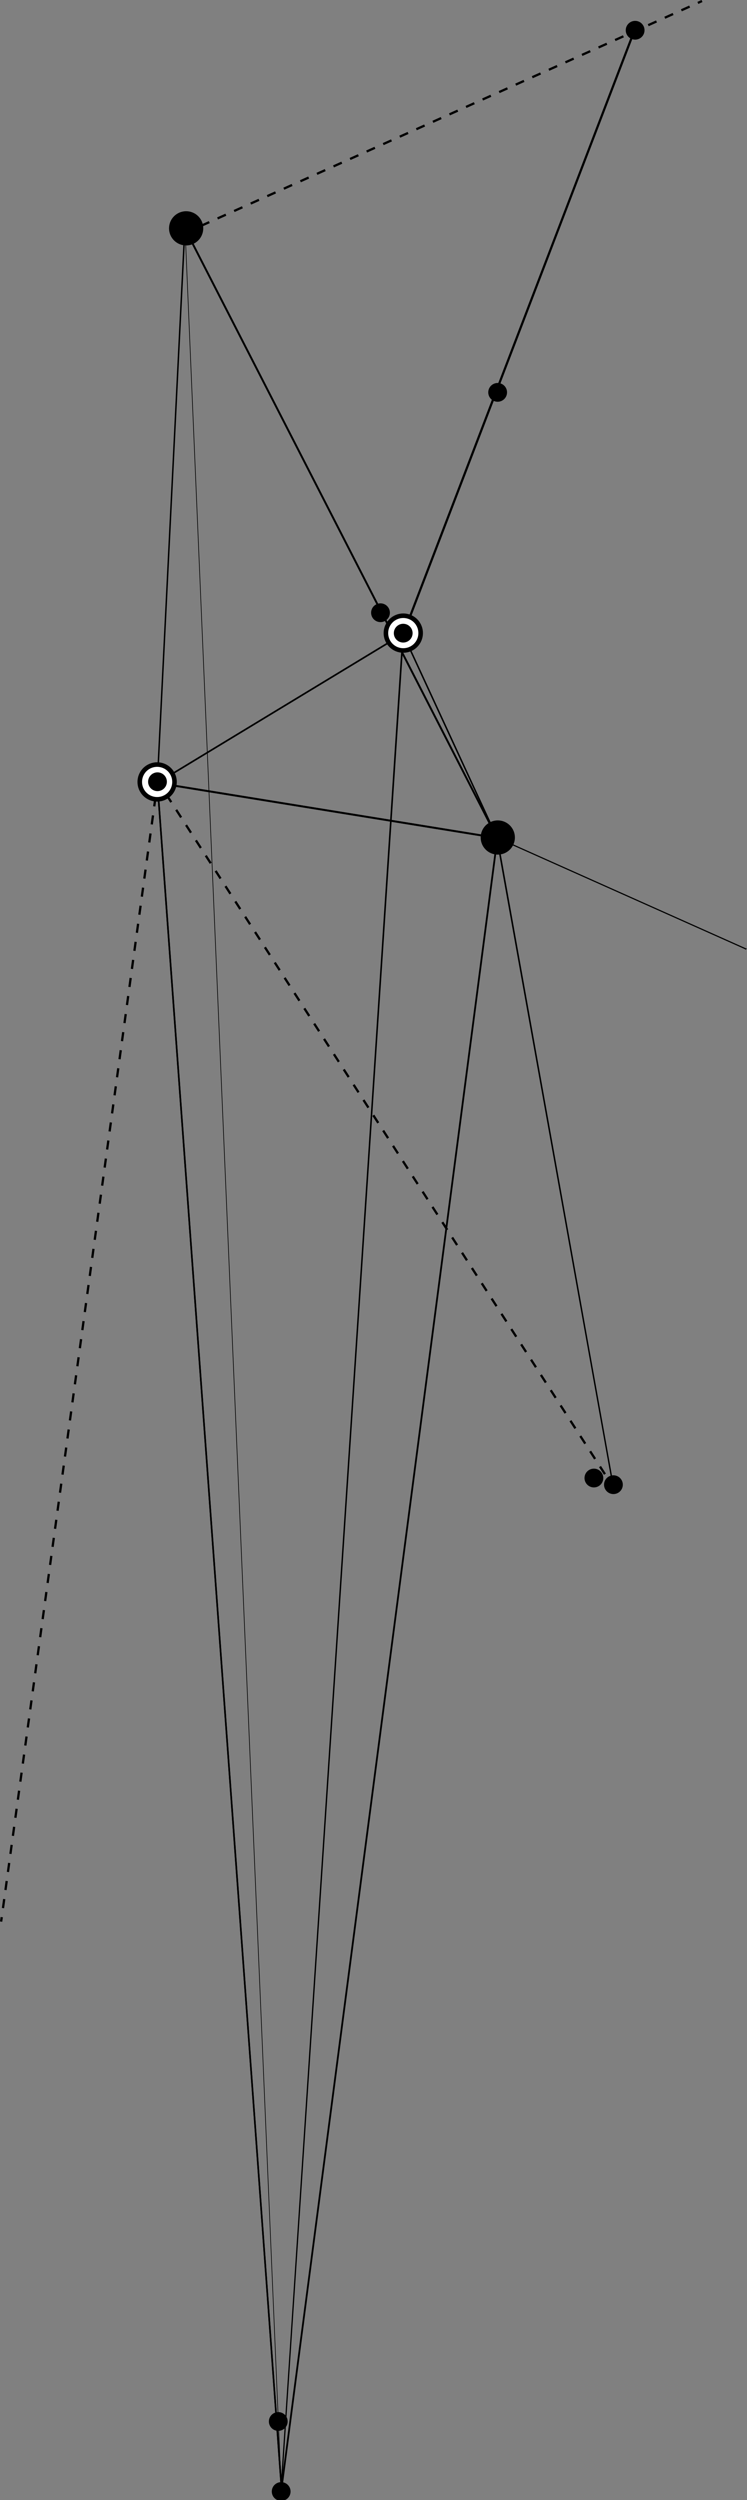 <!-- Generator: Adobe Illustrator 21.1.0, SVG Export Plug-In  -->
<svg version="1.1"
	 xmlns="http://www.w3.org/2000/svg" xmlns:xlink="http://www.w3.org/1999/xlink" xmlns:a="http://ns.adobe.com/AdobeSVGViewerExtensions/3.0/"
	 x="0px" y="0px" width="285.135px" height="954.188px" viewBox="0 0 285.135 954.188"
	 style="enable-background:new 0 0 285.135 954.188;" xml:space="preserve">
<rect x="0" y="0" width="285.135" height="954.188" fill="#808080" stroke="none"/>
<style type="text/css">
	.st0{stroke:#000000;stroke-width:0.434;stroke-miterlimit:10;}
	.st1{fill:#FFFFFF;stroke:#000000;stroke-width:1.737;stroke-miterlimit:10;}
	.st2{fill:none;stroke:#000000;stroke-width:0.868;stroke-miterlimit:10;}
	.st3{fill:none;stroke:#000000;stroke-width:0.868;stroke-miterlimit:10;stroke-dasharray:3.469,3.469;}
	.st4{fill:none;stroke:#000000;stroke-width:0.868;stroke-miterlimit:10;stroke-dasharray:3.465,3.465;}
	.st5{fill:none;stroke:#000000;stroke-width:0.868;stroke-miterlimit:10;stroke-dasharray:3.479,3.479;}
</style>
<defs>
</defs>
<g>
	<g>
		<g>
			<g>
				<g>
					<polygon points="59.68,298.843 59.781,298.65 70.296,86.736 70.927,87.063 70.827,87.256 60.311,299.17 					"/>
				</g>
			</g>
			<g>
				<g>
					<polygon points="59.983,299.2 59.792,298.551 60.001,298.489 153.915,241.547 154.108,242.197 153.9,242.259 					"/>
				</g>
			</g>
		</g>
		<g>
			<g>
				<g>
					<polygon points="59.983,299.2 59.792,298.551 60.001,298.489 153.915,241.547 154.108,242.197 153.9,242.259 					"/>
				</g>
			</g>
		</g>
		<g>
			<g>
				<g>
					<polygon points="59.846,299.146 59.914,298.443 60.128,298.463 190.02,319.506 189.956,320.21 189.741,320.191 					"/>
				</g>
			</g>
			<g>
				<g>
					<polygon points="59.846,299.146 59.914,298.443 60.128,298.463 190.02,319.506 189.956,320.21 189.741,320.191 					"/>
				</g>
			</g>
			<g>
				<g>
					<polygon points="189.545,320.198 189.446,320.005 70.085,87.065 70.739,86.732 190.198,319.865 					"/>
				</g>
			</g>
			<g>
				<g>
					<polygon points="189.604,320.16 189.511,319.96 153.452,241.857 153.973,241.616 154.064,241.813 190.122,319.912 					"/>
				</g>
			</g>
			<g>
				<g>
					<polygon points="233.755,567.055 189.416,319.808 189.897,319.502 190.013,319.686 234.231,566.743 					"/>
				</g>
			</g>
			<g>
				<g>
					<polygon points="284.516,362.482 284.409,362.293 189.356,319.826 189.974,319.474 190.081,319.663 285.135,362.128 					"/>
				</g>
			</g>
		</g>
		<g>
			<g>
				<g>
					<polygon points="189.612,320.249 189.475,320.08 107.031,950.282 107.624,949.796 107.762,949.965 190.206,319.764 					"/>
				</g>
			</g>
			<g>
				<g>
					<polygon points="59.717,298.964 59.757,298.751 107.166,949.929 107.843,950.058 107.803,950.271 60.395,299.092 					"/>
				</g>
			</g>
			<g>
				<g>
					<polygon points="59.717,298.964 59.757,298.751 107.166,949.929 107.843,950.058 107.803,950.271 60.395,299.092 					"/>
				</g>
			</g>
			<g>
				<g>
					<polygon points="107.248,950.485 107.249,949.926 107.467,949.928 70.73,86.815 70.726,87.373 70.508,87.371 					"/>
				</g>
			</g>
			<g>
				<g>
					<polygon points="107.065,950.298 107.56,949.81 154.205,241.844 153.707,242.33 153.556,242.178 					"/>
				</g>
			</g>
		</g>
	</g>
</g>
<g>
	<g>
		<polygon points="153.037,243.18 153.114,242.979 241.763,11.516 242.547,11.818 242.47,12.02 153.822,243.488 		"/>
	</g>
</g>
<ellipse transform="matrix(0.771 -0.637 0.637 0.771 -564.324 279.663)" class="st0" cx="106.392" cy="923.883" rx="3.366" ry="3.366"/>
<ellipse transform="matrix(0.771 -0.637 0.637 0.771 -581.096 286.502)" class="st0" cx="107.508" cy="950.605" rx="3.366" ry="3.366"/>
<ellipse transform="matrix(0.771 -0.637 0.637 0.771 48.257 157.073)" class="st0" cx="242.36" cy="11.49" rx="3.366" ry="3.366"/>
<ellipse transform="matrix(0.771 -0.637 0.637 0.771 -51.815 155.348)" class="st0" cx="189.928" cy="149.664" rx="3.366" ry="3.366"/>
<ellipse transform="matrix(0.771 -0.637 0.637 0.771 -307.233 279.133)" class="st0" cx="234.201" cy="566.425" rx="3.366" ry="3.366"/>
<ellipse transform="matrix(0.771 -0.637 0.637 0.771 -307.325 273.802)" class="st0" cx="226.749" cy="563.888" rx="3.366" ry="3.366"/>
<ellipse transform="matrix(0.771 -0.637 0.637 0.771 -115.646 146.157)" class="st0" cx="145.243" cy="233.754" rx="3.366" ry="3.366"/>
<ellipse transform="matrix(0.771 -0.637 0.637 0.771 -39.213 65.249)" class="st0" cx="71.049" cy="87.106" rx="6.314" ry="6.314"/>
<ellipse transform="matrix(0.771 -0.637 0.637 0.771 -176.34 106.665)" class="st1" cx="60.028" cy="298.333" rx="6.634" ry="6.634"/>
<ellipse transform="matrix(0.771 -0.637 0.637 0.771 -176.262 106.735)" class="st0" cx="60.163" cy="298.26" rx="3.366" ry="3.366"/>
<ellipse transform="matrix(0.771 -0.637 0.637 0.771 -160.022 194.356)" class="st0" cx="190.02" cy="319.506" rx="6.314" ry="6.314"/>
<ellipse transform="matrix(0.771 -0.637 0.637 0.771 -118.604 153.482)" class="st1" cx="153.941" cy="241.525" rx="6.634" ry="6.634"/>
<ellipse transform="matrix(0.771 -0.637 0.637 0.771 -118.624 153.471)" class="st0" cx="153.915" cy="241.547" rx="3.366" ry="3.366"/>
<g>
	<g>
		<line class="st2" x1="60.67" y1="298.873" x2="61.612" y2="300.332"/>
		<line class="st3" x1="63.493" y1="303.247" x2="231.872" y2="564.139"/>
		<line class="st2" x1="232.813" y1="565.596" x2="233.755" y2="567.055"/>
	</g>
</g>
<g>
	<g>
		<line class="st2" x1="71.978" y1="88.334" x2="73.562" y2="87.623"/>
		<line class="st4" x1="76.723" y1="86.204" x2="264.799" y2="1.816"/>
		<line class="st2" x1="266.379" y1="1.107" x2="267.964" y2="0.396"/>
	</g>
</g>
<g>
	<g>
		<line class="st2" x1="0.43" y1="733.428" x2="0.666" y2="731.707"/>
		<line class="st5" x1="1.14" y1="728.261" x2="59.582" y2="302.607"/>
		<line class="st2" x1="59.818" y1="300.884" x2="60.054" y2="299.163"/>
	</g>
</g>
</svg>